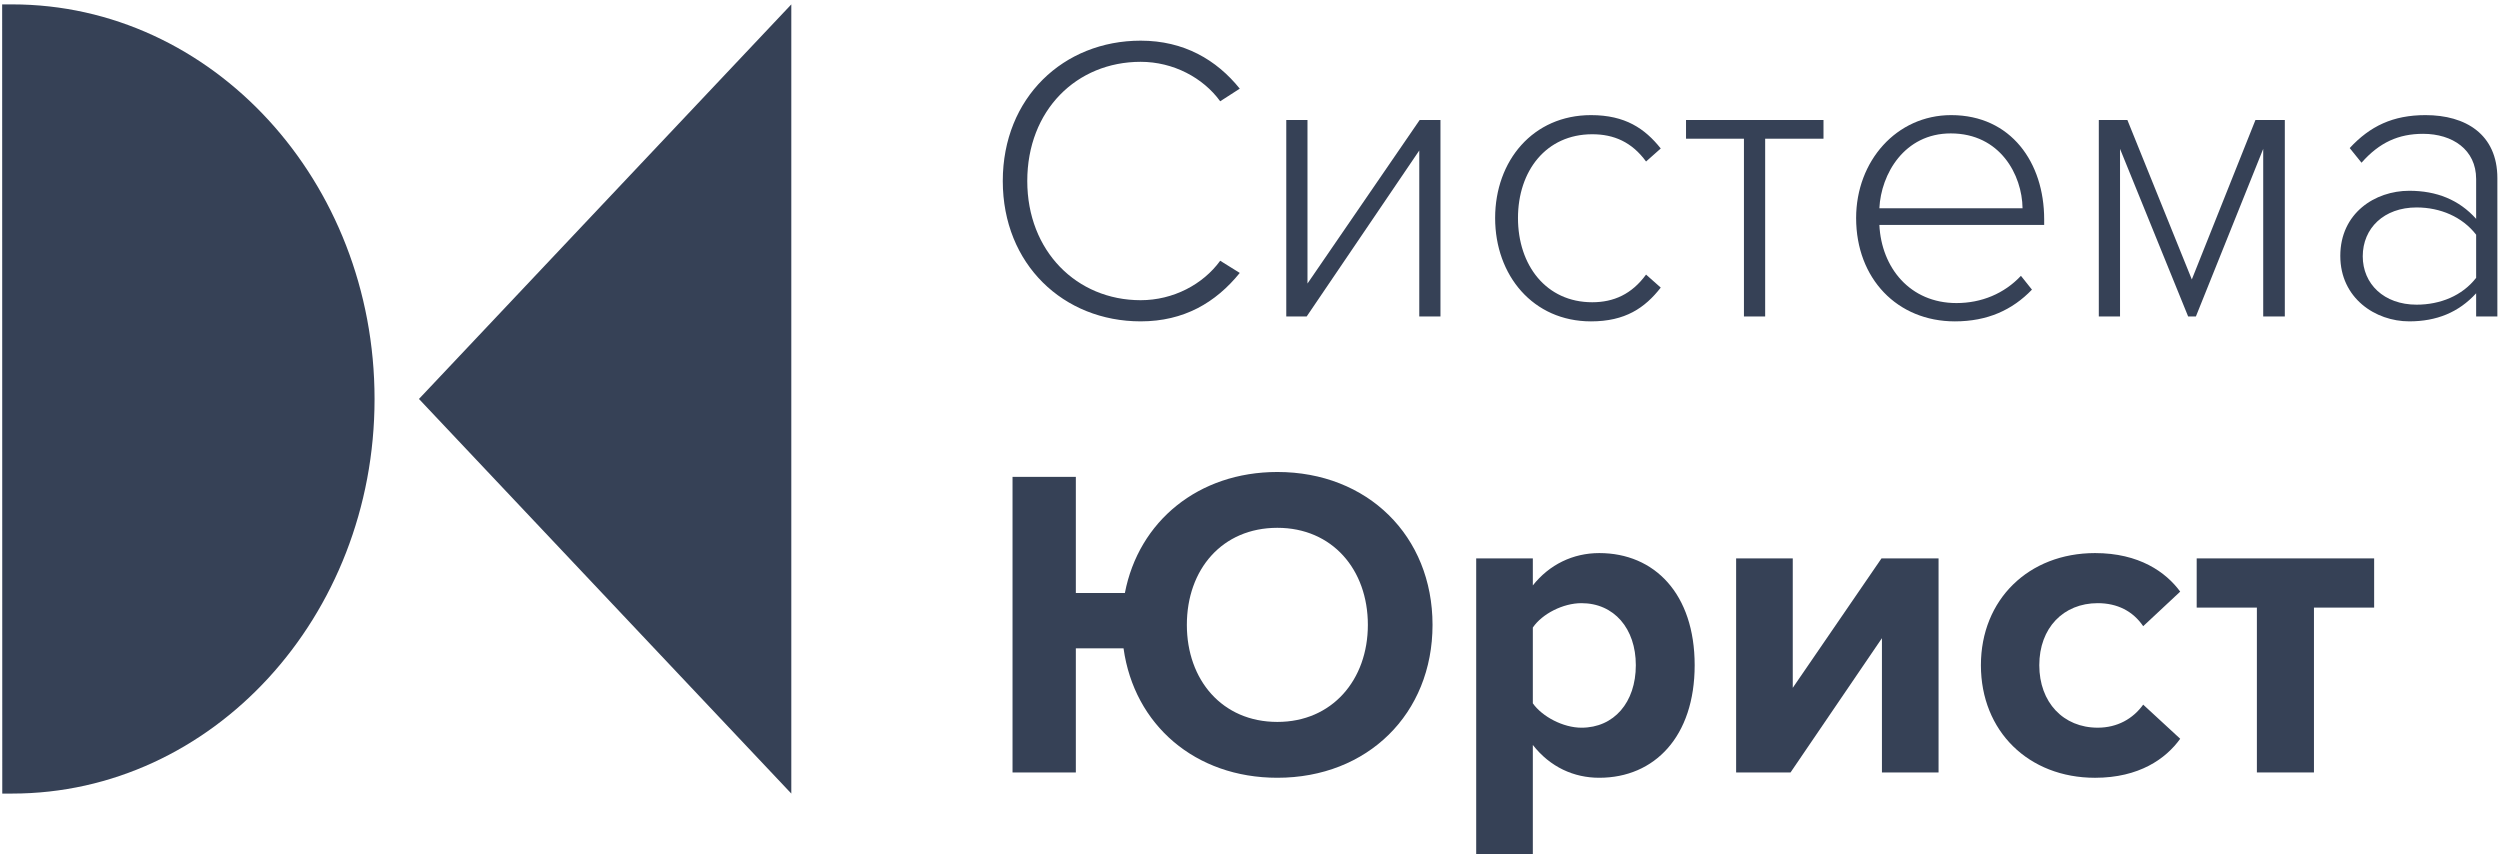<?xml version="1.0" encoding="UTF-8"?> <svg xmlns="http://www.w3.org/2000/svg" width="151" height="52" viewBox="0 0 151 52" fill="none"> <path d="M0.595 47.932H0.73C12.823 47.932 22.623 37.261 22.623 24.101C22.623 10.935 12.823 0.265 0.73 0.265H0.13L0.137 47.932H0.595V47.932Z" fill="#364156"></path> <path d="M47.795 47.932L25.305 24.097L47.795 0.265V47.932Z" fill="#364156"></path> <path d="M60.568 10.933C60.568 5.896 64.239 2.456 68.896 2.456C71.508 2.456 73.478 3.611 74.882 5.355L73.7 6.117C72.665 4.692 70.866 3.734 68.896 3.734C65.027 3.734 62.047 6.658 62.047 10.933C62.047 15.159 65.028 18.132 68.896 18.132C70.866 18.132 72.665 17.175 73.7 15.749L74.882 16.485C73.429 18.279 71.508 19.41 68.896 19.41C64.239 19.41 60.568 15.97 60.568 10.933Z" fill="#364156"></path> <path d="M77.691 19.115V7.248H78.972V17.125L85.748 7.248H87.004V19.115H85.724V9.09L78.923 19.115H77.691Z" fill="#364156"></path> <path d="M90.306 13.17C90.306 9.705 92.597 6.953 96.096 6.953C98.165 6.953 99.348 7.764 100.309 8.968L99.422 9.755C98.56 8.575 97.475 8.109 96.17 8.109C93.386 8.109 91.686 10.32 91.686 13.17C91.686 16.02 93.386 18.256 96.17 18.256C97.475 18.256 98.56 17.765 99.422 16.585L100.309 17.371C99.349 18.6 98.165 19.411 96.096 19.411C92.597 19.41 90.306 16.634 90.306 13.17Z" fill="#364156"></path> <path d="M105.334 19.115V8.378H101.836V7.248H110.139V8.378H106.616V19.115H105.334Z" fill="#364156"></path> <path d="M112.11 13.17C112.11 9.729 114.549 6.953 117.85 6.953C121.472 6.953 123.468 9.828 123.468 13.243V13.587H113.514C113.638 16.167 115.362 18.305 118.171 18.305C119.674 18.305 121.054 17.739 122.064 16.659L122.73 17.494C121.547 18.723 120.044 19.411 118.073 19.411C114.598 19.41 112.11 16.83 112.11 13.17ZM117.826 8.058C115.018 8.058 113.612 10.515 113.514 12.579H122.162C122.138 10.565 120.807 8.058 117.826 8.058Z" fill="#364156"></path> <path d="M136.698 19.115V8.992L132.632 19.115H132.164L128.05 8.992V19.115H126.768V7.248H128.494L132.386 16.879L136.229 7.248H138.003V19.115H136.698Z" fill="#364156"></path> <path d="M149.559 19.115V17.715C148.5 18.87 147.169 19.41 145.518 19.41C143.473 19.41 141.354 18.009 141.354 15.455C141.354 12.875 143.449 11.523 145.518 11.523C147.169 11.523 148.524 12.064 149.559 13.219V10.811C149.559 9.042 148.13 8.083 146.356 8.083C144.877 8.083 143.72 8.599 142.636 9.828L141.922 8.943C143.153 7.616 144.533 6.953 146.504 6.953C148.919 6.953 150.841 8.108 150.841 10.761V19.116H149.559V19.115ZM149.559 16.781V14.176C148.722 13.095 147.391 12.53 145.962 12.53C143.991 12.53 142.71 13.783 142.71 15.479C142.71 17.15 143.991 18.402 145.962 18.402C147.391 18.402 148.722 17.862 149.559 16.781Z" fill="#364156"></path> <path d="M67.862 39.161H64.981V46.656H61.157V28.802H64.981V35.816H67.943C68.778 31.479 72.387 28.508 77.153 28.508C82.593 28.508 86.525 32.363 86.525 37.742C86.525 43.122 82.593 46.977 77.153 46.977C72.197 46.978 68.507 43.792 67.862 39.161ZM82.619 37.742C82.619 34.397 80.465 31.88 77.152 31.88C73.813 31.88 71.686 34.397 71.686 37.742C71.686 41.062 73.813 43.604 77.152 43.604C80.465 43.605 82.619 41.062 82.619 37.742Z" fill="#364156"></path> <path d="M92.583 44.996V51.581H89.162V33.727H92.583V35.359C93.579 34.102 95.006 33.406 96.595 33.406C99.934 33.406 102.358 35.869 102.358 40.178C102.358 44.488 99.934 46.977 96.595 46.977C95.061 46.978 93.633 46.334 92.583 44.996ZM98.804 40.178C98.804 37.956 97.484 36.431 95.519 36.431C94.414 36.431 93.148 37.072 92.583 37.903V42.481C93.148 43.283 94.414 43.953 95.519 43.953C97.484 43.953 98.804 42.427 98.804 40.178Z" fill="#364156"></path> <path d="M104.862 46.656V33.727H108.283V41.544L113.642 33.727H117.089V46.656H113.669V38.545L108.148 46.656H104.862Z" fill="#364156"></path> <path d="M119.647 40.178C119.647 36.217 122.528 33.406 126.541 33.406C129.207 33.406 130.822 34.557 131.684 35.734L129.449 37.822C128.83 36.912 127.887 36.431 126.702 36.431C124.628 36.431 123.173 37.93 123.173 40.178C123.173 42.427 124.628 43.952 126.702 43.952C127.886 43.952 128.829 43.417 129.449 42.56L131.684 44.621C130.822 45.826 129.207 46.978 126.541 46.978C122.528 46.978 119.647 44.167 119.647 40.178Z" fill="#364156"></path> <path d="M136.316 46.656V36.699H132.68V33.727H143.398V36.699H139.763V46.656H136.316Z" fill="#364156"></path> </svg> 